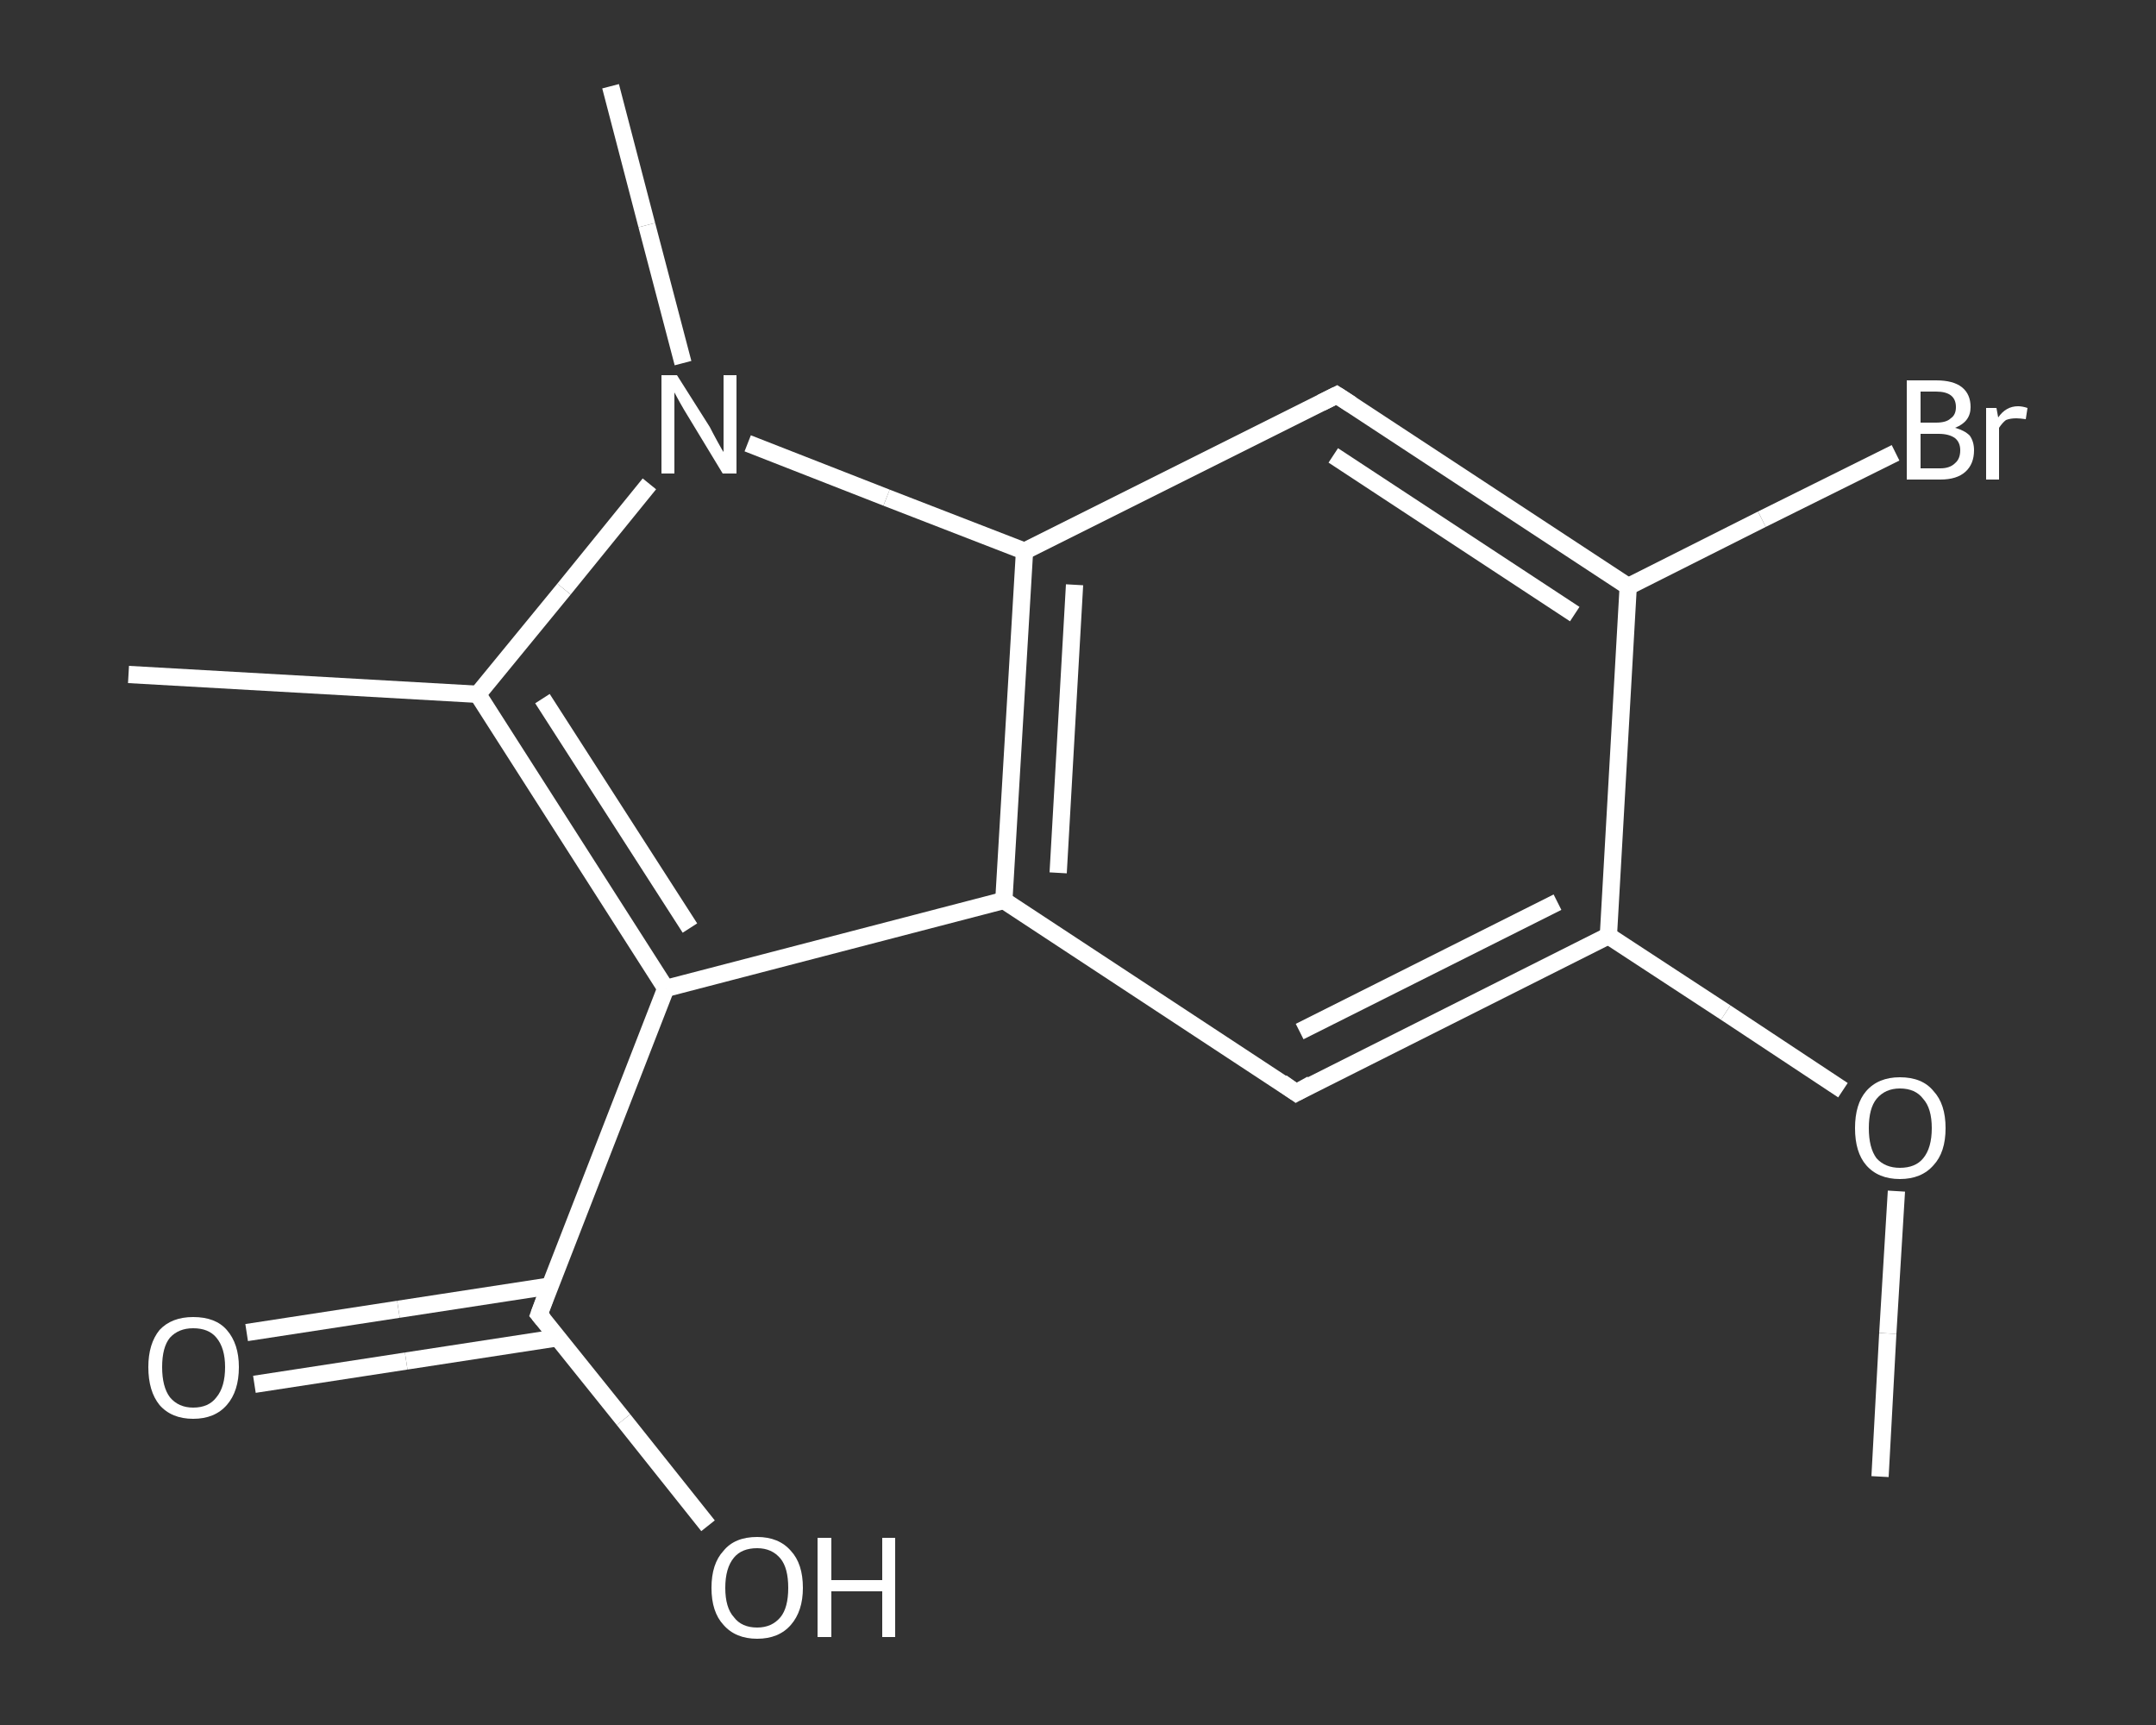 <?xml version='1.0' encoding='iso-8859-1'?>
<svg version='1.1' baseProfile='full'
              xmlns='http://www.w3.org/2000/svg'
                      xmlns:rdkit='http://www.rdkit.org/xml'
                      xmlns:xlink='http://www.w3.org/1999/xlink'
                  xml:space='preserve'
width='250px' height='200px' viewBox='0 0 250 200'>
<rect x="0" y="0" width="250" height="200" fill="#333333" stroke="none"/>
<!-- END OF HEADER -->
<rect style='opacity:1.0;fill:transparent;stroke:none' width='250.0' height='200.0' x='0.0' y='0.0'> </rect>
<path class='bond-0 atom-0 atom-1' d='M 218.0,171.2 L 218.9,154.6' style='fill:none;fill-rule:evenodd;stroke:#FFFFFF;stroke-width:2.0px;stroke-linecap:butt;stroke-linejoin:miter;stroke-opacity:1' />
<path class='bond-0 atom-0 atom-1' d='M 218.9,154.6 L 219.9,138.1' style='fill:none;fill-rule:evenodd;stroke:#FFFFFF;stroke-width:2.0px;stroke-linecap:butt;stroke-linejoin:miter;stroke-opacity:1' />
<path class='bond-1 atom-1 atom-2' d='M 213.7,126.4 L 200.1,117.4' style='fill:none;fill-rule:evenodd;stroke:#FFFFFF;stroke-width:2.0px;stroke-linecap:butt;stroke-linejoin:miter;stroke-opacity:1' />
<path class='bond-1 atom-1 atom-2' d='M 200.1,117.4 L 186.5,108.5' style='fill:none;fill-rule:evenodd;stroke:#FFFFFF;stroke-width:2.0px;stroke-linecap:butt;stroke-linejoin:miter;stroke-opacity:1' />
<path class='bond-2 atom-2 atom-3' d='M 186.5,108.5 L 150.3,126.7' style='fill:none;fill-rule:evenodd;stroke:#FFFFFF;stroke-width:2.0px;stroke-linecap:butt;stroke-linejoin:miter;stroke-opacity:1' />
<path class='bond-2 atom-2 atom-3' d='M 180.6,104.6 L 150.7,119.6' style='fill:none;fill-rule:evenodd;stroke:#FFFFFF;stroke-width:2.0px;stroke-linecap:butt;stroke-linejoin:miter;stroke-opacity:1' />
<path class='bond-3 atom-3 atom-4' d='M 150.3,126.7 L 116.4,104.4' style='fill:none;fill-rule:evenodd;stroke:#FFFFFF;stroke-width:2.0px;stroke-linecap:butt;stroke-linejoin:miter;stroke-opacity:1' />
<path class='bond-4 atom-4 atom-5' d='M 116.4,104.4 L 77.2,114.6' style='fill:none;fill-rule:evenodd;stroke:#FFFFFF;stroke-width:2.0px;stroke-linecap:butt;stroke-linejoin:miter;stroke-opacity:1' />
<path class='bond-5 atom-5 atom-6' d='M 77.2,114.6 L 62.5,152.4' style='fill:none;fill-rule:evenodd;stroke:#FFFFFF;stroke-width:2.0px;stroke-linecap:butt;stroke-linejoin:miter;stroke-opacity:1' />
<path class='bond-6 atom-6 atom-7' d='M 63.8,149.1 L 46.2,151.8' style='fill:none;fill-rule:evenodd;stroke:#FFFFFF;stroke-width:2.0px;stroke-linecap:butt;stroke-linejoin:miter;stroke-opacity:1' />
<path class='bond-6 atom-6 atom-7' d='M 46.2,151.8 L 28.6,154.5' style='fill:none;fill-rule:evenodd;stroke:#FFFFFF;stroke-width:2.0px;stroke-linecap:butt;stroke-linejoin:miter;stroke-opacity:1' />
<path class='bond-6 atom-6 atom-7' d='M 64.7,155.1 L 47.1,157.8' style='fill:none;fill-rule:evenodd;stroke:#FFFFFF;stroke-width:2.0px;stroke-linecap:butt;stroke-linejoin:miter;stroke-opacity:1' />
<path class='bond-6 atom-6 atom-7' d='M 47.1,157.8 L 29.5,160.5' style='fill:none;fill-rule:evenodd;stroke:#FFFFFF;stroke-width:2.0px;stroke-linecap:butt;stroke-linejoin:miter;stroke-opacity:1' />
<path class='bond-7 atom-6 atom-8' d='M 62.5,152.4 L 72.3,164.6' style='fill:none;fill-rule:evenodd;stroke:#FFFFFF;stroke-width:2.0px;stroke-linecap:butt;stroke-linejoin:miter;stroke-opacity:1' />
<path class='bond-7 atom-6 atom-8' d='M 72.3,164.6 L 82.1,176.9' style='fill:none;fill-rule:evenodd;stroke:#FFFFFF;stroke-width:2.0px;stroke-linecap:butt;stroke-linejoin:miter;stroke-opacity:1' />
<path class='bond-8 atom-5 atom-9' d='M 77.2,114.6 L 55.4,80.5' style='fill:none;fill-rule:evenodd;stroke:#FFFFFF;stroke-width:2.0px;stroke-linecap:butt;stroke-linejoin:miter;stroke-opacity:1' />
<path class='bond-8 atom-5 atom-9' d='M 80.0,107.6 L 62.9,81.0' style='fill:none;fill-rule:evenodd;stroke:#FFFFFF;stroke-width:2.0px;stroke-linecap:butt;stroke-linejoin:miter;stroke-opacity:1' />
<path class='bond-9 atom-9 atom-10' d='M 55.4,80.5 L 14.9,78.2' style='fill:none;fill-rule:evenodd;stroke:#FFFFFF;stroke-width:2.0px;stroke-linecap:butt;stroke-linejoin:miter;stroke-opacity:1' />
<path class='bond-10 atom-9 atom-11' d='M 55.4,80.5 L 65.4,68.3' style='fill:none;fill-rule:evenodd;stroke:#FFFFFF;stroke-width:2.0px;stroke-linecap:butt;stroke-linejoin:miter;stroke-opacity:1' />
<path class='bond-10 atom-9 atom-11' d='M 65.4,68.3 L 75.3,56.1' style='fill:none;fill-rule:evenodd;stroke:#FFFFFF;stroke-width:2.0px;stroke-linecap:butt;stroke-linejoin:miter;stroke-opacity:1' />
<path class='bond-11 atom-11 atom-12' d='M 79.2,42.1 L 75.0,26.1' style='fill:none;fill-rule:evenodd;stroke:#FFFFFF;stroke-width:2.0px;stroke-linecap:butt;stroke-linejoin:miter;stroke-opacity:1' />
<path class='bond-11 atom-11 atom-12' d='M 75.0,26.1 L 70.8,10.0' style='fill:none;fill-rule:evenodd;stroke:#FFFFFF;stroke-width:2.0px;stroke-linecap:butt;stroke-linejoin:miter;stroke-opacity:1' />
<path class='bond-12 atom-11 atom-13' d='M 86.7,51.4 L 102.8,57.7' style='fill:none;fill-rule:evenodd;stroke:#FFFFFF;stroke-width:2.0px;stroke-linecap:butt;stroke-linejoin:miter;stroke-opacity:1' />
<path class='bond-12 atom-11 atom-13' d='M 102.8,57.7 L 118.8,63.9' style='fill:none;fill-rule:evenodd;stroke:#FFFFFF;stroke-width:2.0px;stroke-linecap:butt;stroke-linejoin:miter;stroke-opacity:1' />
<path class='bond-13 atom-13 atom-14' d='M 118.8,63.9 L 155.0,45.8' style='fill:none;fill-rule:evenodd;stroke:#FFFFFF;stroke-width:2.0px;stroke-linecap:butt;stroke-linejoin:miter;stroke-opacity:1' />
<path class='bond-14 atom-14 atom-15' d='M 155.0,45.8 L 188.8,68.0' style='fill:none;fill-rule:evenodd;stroke:#FFFFFF;stroke-width:2.0px;stroke-linecap:butt;stroke-linejoin:miter;stroke-opacity:1' />
<path class='bond-14 atom-14 atom-15' d='M 154.6,52.8 L 182.6,71.2' style='fill:none;fill-rule:evenodd;stroke:#FFFFFF;stroke-width:2.0px;stroke-linecap:butt;stroke-linejoin:miter;stroke-opacity:1' />
<path class='bond-15 atom-15 atom-16' d='M 188.8,68.0 L 204.3,60.2' style='fill:none;fill-rule:evenodd;stroke:#FFFFFF;stroke-width:2.0px;stroke-linecap:butt;stroke-linejoin:miter;stroke-opacity:1' />
<path class='bond-15 atom-15 atom-16' d='M 204.3,60.2 L 219.8,52.5' style='fill:none;fill-rule:evenodd;stroke:#FFFFFF;stroke-width:2.0px;stroke-linecap:butt;stroke-linejoin:miter;stroke-opacity:1' />
<path class='bond-16 atom-15 atom-2' d='M 188.8,68.0 L 186.5,108.5' style='fill:none;fill-rule:evenodd;stroke:#FFFFFF;stroke-width:2.0px;stroke-linecap:butt;stroke-linejoin:miter;stroke-opacity:1' />
<path class='bond-17 atom-13 atom-4' d='M 118.8,63.9 L 116.4,104.4' style='fill:none;fill-rule:evenodd;stroke:#FFFFFF;stroke-width:2.0px;stroke-linecap:butt;stroke-linejoin:miter;stroke-opacity:1' />
<path class='bond-17 atom-13 atom-4' d='M 124.6,67.8 L 122.7,101.2' style='fill:none;fill-rule:evenodd;stroke:#FFFFFF;stroke-width:2.0px;stroke-linecap:butt;stroke-linejoin:miter;stroke-opacity:1' />
<path d='M 152.1,125.7 L 150.3,126.7 L 148.6,125.5' style='fill:none;stroke:#FFFFFF;stroke-width:2.0px;stroke-linecap:butt;stroke-linejoin:miter;stroke-opacity:1;' />
<path d='M 63.2,150.5 L 62.5,152.4 L 63.0,153.0' style='fill:none;stroke:#FFFFFF;stroke-width:2.0px;stroke-linecap:butt;stroke-linejoin:miter;stroke-opacity:1;' />
<path d='M 153.2,46.7 L 155.0,45.8 L 156.7,46.9' style='fill:none;stroke:#FFFFFF;stroke-width:2.0px;stroke-linecap:butt;stroke-linejoin:miter;stroke-opacity:1;' />
<path class='atom-1' d='M 215.1 130.8
Q 215.1 128.0, 216.4 126.5
Q 217.8 124.9, 220.3 124.9
Q 222.9 124.9, 224.2 126.5
Q 225.6 128.0, 225.6 130.8
Q 225.6 133.6, 224.2 135.1
Q 222.8 136.7, 220.3 136.7
Q 217.8 136.7, 216.4 135.1
Q 215.1 133.6, 215.1 130.8
M 220.3 135.4
Q 222.1 135.4, 223.0 134.3
Q 224.0 133.1, 224.0 130.8
Q 224.0 128.5, 223.0 127.4
Q 222.1 126.2, 220.3 126.2
Q 218.6 126.2, 217.6 127.4
Q 216.7 128.5, 216.7 130.8
Q 216.7 133.1, 217.6 134.3
Q 218.6 135.4, 220.3 135.4
' fill='#FFFFFF'/>
<path class='atom-7' d='M 17.2 158.5
Q 17.2 155.8, 18.5 154.2
Q 19.9 152.7, 22.4 152.7
Q 25.0 152.7, 26.3 154.2
Q 27.7 155.8, 27.7 158.5
Q 27.7 161.3, 26.3 162.9
Q 24.9 164.5, 22.4 164.5
Q 19.9 164.5, 18.5 162.9
Q 17.2 161.3, 17.2 158.5
M 22.4 163.2
Q 24.2 163.2, 25.1 162.0
Q 26.1 160.8, 26.1 158.5
Q 26.1 156.3, 25.1 155.1
Q 24.2 154.0, 22.4 154.0
Q 20.7 154.0, 19.7 155.1
Q 18.8 156.2, 18.8 158.5
Q 18.8 160.8, 19.7 162.0
Q 20.7 163.2, 22.4 163.2
' fill='#FFFFFF'/>
<path class='atom-8' d='M 82.5 184.1
Q 82.5 181.3, 83.9 179.8
Q 85.2 178.2, 87.8 178.2
Q 90.3 178.2, 91.7 179.8
Q 93.1 181.3, 93.1 184.1
Q 93.1 186.8, 91.7 188.4
Q 90.3 190.0, 87.8 190.0
Q 85.3 190.0, 83.9 188.4
Q 82.5 186.9, 82.5 184.1
M 87.8 188.7
Q 89.5 188.7, 90.5 187.5
Q 91.4 186.4, 91.4 184.1
Q 91.4 181.8, 90.5 180.7
Q 89.5 179.5, 87.8 179.5
Q 86.0 179.5, 85.1 180.6
Q 84.1 181.8, 84.1 184.1
Q 84.1 186.4, 85.1 187.5
Q 86.0 188.7, 87.8 188.7
' fill='#FFFFFF'/>
<path class='atom-8' d='M 94.8 178.3
L 96.4 178.3
L 96.4 183.2
L 102.3 183.2
L 102.3 178.3
L 103.8 178.3
L 103.8 189.8
L 102.3 189.8
L 102.3 184.5
L 96.4 184.5
L 96.4 189.8
L 94.8 189.8
L 94.8 178.3
' fill='#FFFFFF'/>
<path class='atom-11' d='M 78.5 43.5
L 82.3 49.5
Q 82.6 50.1, 83.2 51.2
Q 83.8 52.3, 83.9 52.4
L 83.9 43.5
L 85.4 43.5
L 85.4 54.9
L 83.8 54.9
L 79.8 48.3
Q 79.3 47.5, 78.8 46.6
Q 78.3 45.7, 78.2 45.5
L 78.2 54.9
L 76.7 54.9
L 76.7 43.5
L 78.5 43.5
' fill='#FFFFFF'/>
<path class='atom-16' d='M 226.7 49.6
Q 227.8 49.9, 228.4 50.5
Q 228.9 51.2, 228.9 52.2
Q 228.9 53.8, 227.9 54.7
Q 226.9 55.6, 225.0 55.6
L 221.1 55.6
L 221.1 44.1
L 224.5 44.1
Q 226.5 44.1, 227.5 44.9
Q 228.5 45.7, 228.5 47.2
Q 228.5 48.9, 226.7 49.6
M 222.7 45.4
L 222.7 49.0
L 224.5 49.0
Q 225.7 49.0, 226.2 48.5
Q 226.8 48.1, 226.8 47.2
Q 226.8 45.4, 224.5 45.4
L 222.7 45.4
M 225.0 54.3
Q 226.1 54.3, 226.7 53.7
Q 227.3 53.2, 227.3 52.2
Q 227.3 51.3, 226.7 50.8
Q 226.0 50.3, 224.8 50.3
L 222.7 50.3
L 222.7 54.3
L 225.0 54.3
' fill='#FFFFFF'/>
<path class='atom-16' d='M 231.5 47.3
L 231.7 48.4
Q 232.6 47.1, 234.0 47.1
Q 234.5 47.1, 235.1 47.3
L 234.9 48.6
Q 234.2 48.5, 233.8 48.5
Q 233.1 48.5, 232.6 48.7
Q 232.2 49.0, 231.8 49.6
L 231.8 55.6
L 230.3 55.6
L 230.3 47.3
L 231.5 47.3
' fill='#FFFFFF'/>
</svg>
